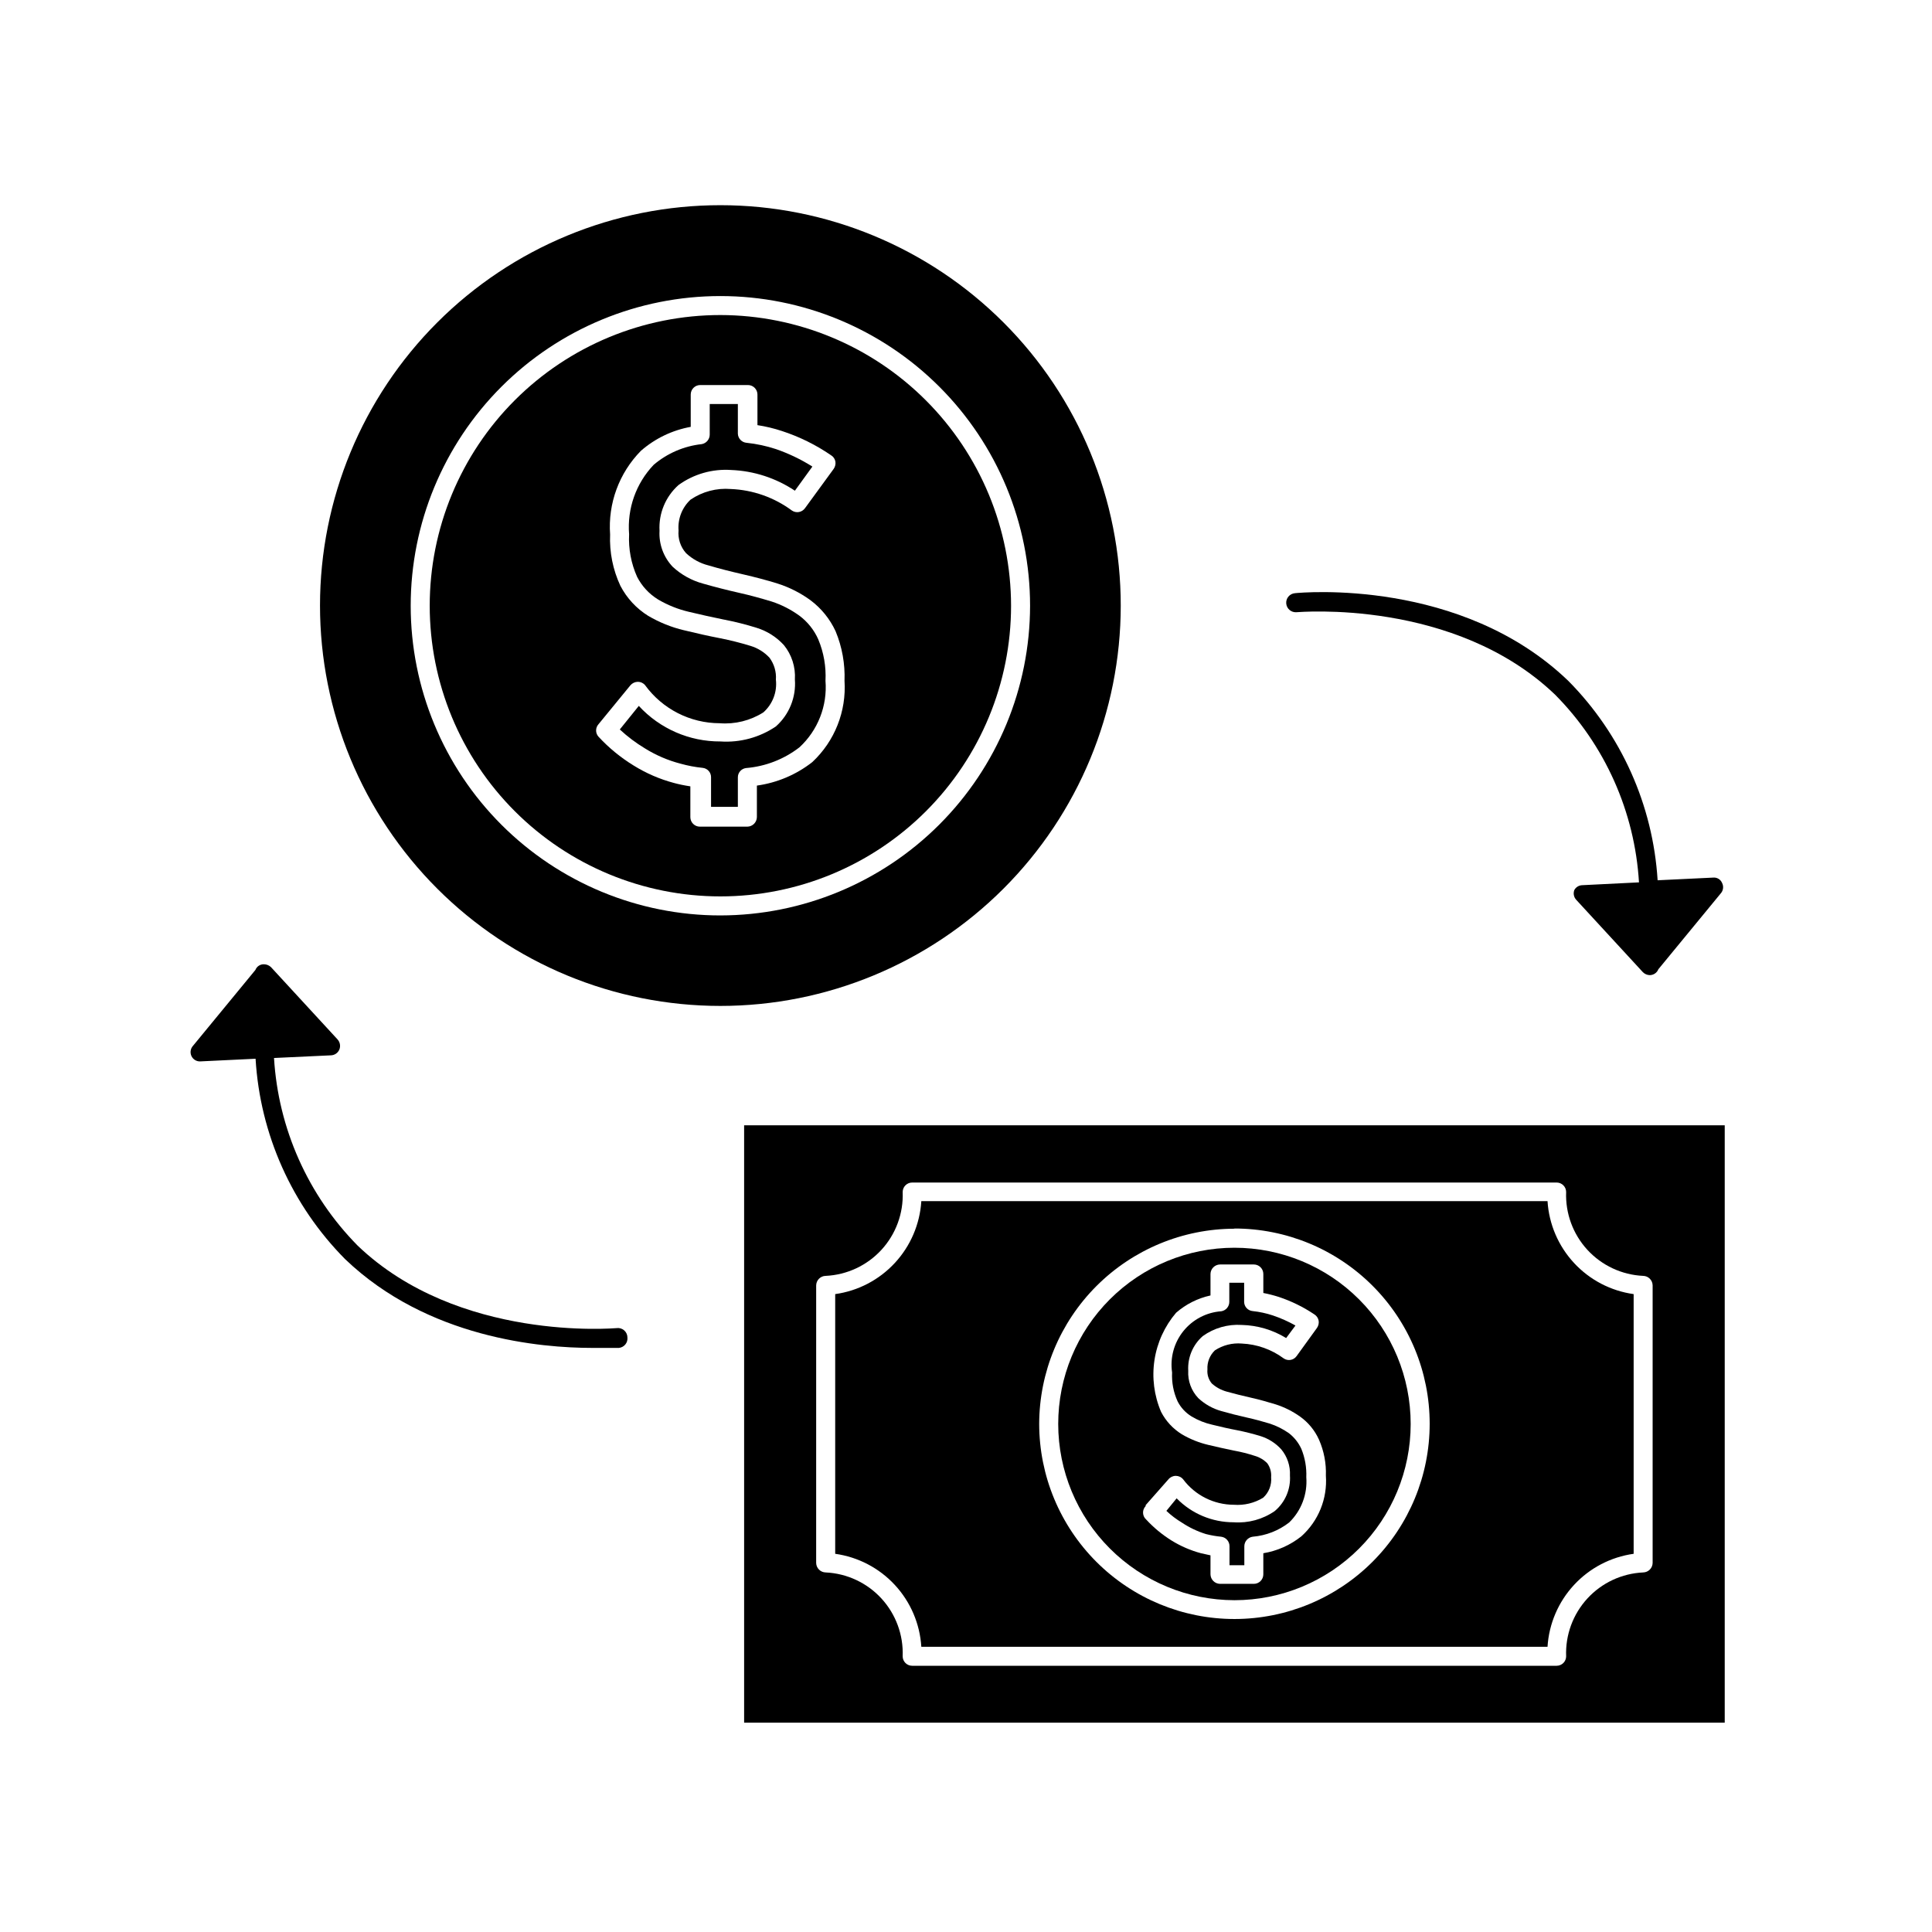 <?xml version="1.0" encoding="UTF-8"?>
<!-- Uploaded to: SVG Repo, www.svgrepo.com, Generator: SVG Repo Mixer Tools -->
<svg fill="#000000" width="800px" height="800px" version="1.1" viewBox="144 144 512 512" xmlns="http://www.w3.org/2000/svg">
 <g>
  <path d="m441.01 304.53c0.016-28.145-11.152-55.141-31.047-75.047-19.891-19.906-46.879-31.098-75.02-31.105-28.145-0.012-55.137 11.164-75.043 31.059-19.906 19.895-31.09 46.883-31.094 75.027-0.004 28.141 11.172 55.133 31.07 75.035s46.887 31.082 75.031 31.082c28.133 0 55.109-11.172 75.008-31.059 19.898-19.887 31.082-46.863 31.094-74.992zm-106.1 82.07c-21.766 0-42.641-8.648-58.031-24.039s-24.039-36.266-24.039-58.031 8.648-42.641 24.039-58.035c15.391-15.391 36.266-24.035 58.031-24.035s42.641 8.645 58.031 24.035c15.395 15.395 24.039 36.27 24.039 58.035-0.027 21.758-8.68 42.617-24.066 58.004-15.387 15.383-36.246 24.039-58.004 24.066z"/>
  <path d="m334.91 227.49c-20.43 0-40.023 8.117-54.469 22.562-14.449 14.449-22.562 34.043-22.562 54.473 0 20.43 8.113 40.023 22.562 54.469 14.445 14.445 34.039 22.562 54.469 22.562s40.023-8.117 54.469-22.562c14.449-14.445 22.562-34.039 22.562-54.469-0.023-20.422-8.148-40-22.59-54.441-14.441-14.441-34.02-22.566-54.441-22.594zm24.383 118.45v0.004c-4.262 3.348-9.34 5.5-14.711 6.246v8.363c-0.027 1.379-1.137 2.492-2.519 2.519h-12.594c-1.391 0-2.519-1.129-2.519-2.519v-8.164c-1.578-0.234-3.039-0.539-4.383-0.906-3.769-1.008-7.367-2.57-10.68-4.633-3.426-2.102-6.543-4.66-9.27-7.609-0.859-0.941-0.859-2.383 0-3.324l8.465-10.328h-0.004c0.5-0.566 1.215-0.895 1.965-0.906 0.742 0 1.445 0.332 1.918 0.906 4.602 6.312 11.938 10.055 19.746 10.074 4.074 0.32 8.137-0.688 11.59-2.871 2.453-2.176 3.691-5.406 3.324-8.664 0.152-2.09-0.457-4.164-1.711-5.844-1.375-1.469-3.113-2.547-5.039-3.125-2.633-0.809-5.309-1.48-8.012-2.016-3.125-0.605-6.297-1.309-9.574-2.117l0.004 0.004c-3.352-0.793-6.559-2.086-9.523-3.832-3.121-1.945-5.66-4.695-7.356-7.957-1.988-4.25-2.922-8.918-2.723-13.605-0.59-8.219 2.383-16.293 8.164-22.168 3.742-3.269 8.305-5.465 13.199-6.348v-8.566 0.004c0-1.391 1.129-2.519 2.519-2.519h12.645c0.668 0 1.309 0.266 1.781 0.738 0.473 0.473 0.738 1.113 0.738 1.781v8.113-0.004c2.207 0.336 4.383 0.859 6.5 1.562 4.637 1.512 9.031 3.684 13.047 6.449 0.578 0.359 0.977 0.945 1.109 1.613 0.113 0.688-0.051 1.395-0.453 1.965l-7.609 10.43v-0.004c-0.801 1.117-2.344 1.387-3.477 0.605-4.695-3.473-10.332-5.457-16.172-5.691-3.777-0.312-7.547 0.684-10.68 2.82-2.246 2.094-3.414 5.098-3.172 8.16-0.199 2.184 0.512 4.356 1.965 5.996 1.684 1.59 3.746 2.719 5.992 3.277 2.871 0.855 5.894 1.613 9.168 2.367 3.273 0.754 6.144 1.512 9.07 2.418 3.144 0.996 6.102 2.492 8.766 4.434 2.863 2.144 5.148 4.965 6.652 8.211 1.727 4.16 2.535 8.648 2.367 13.148 0.527 8.086-2.598 15.98-8.516 21.516z"/>
  <path d="m355.81 307.14c-2.223-1.613-4.688-2.871-7.305-3.727-2.82-0.855-5.742-1.664-8.664-2.316-2.922-0.656-6.5-1.562-9.473-2.418-3.027-0.812-5.812-2.352-8.109-4.484-2.422-2.562-3.68-6.004-3.477-9.523-0.262-4.602 1.594-9.074 5.039-12.141 4.031-2.902 8.945-4.312 13.902-3.981 6.043 0.23 11.902 2.133 16.93 5.492l4.637-6.398h-0.004c-3.035-1.91-6.281-3.465-9.672-4.637-2.519-0.824-5.121-1.383-7.758-1.66-1.273-0.102-2.269-1.141-2.316-2.418v-7.859h-7.457v8.113-0.004c-0.004 1.242-0.895 2.301-2.117 2.519-4.703 0.512-9.145 2.426-12.746 5.492-4.684 4.926-7.047 11.613-6.5 18.387-0.195 3.879 0.531 7.746 2.117 11.285 1.262 2.469 3.18 4.543 5.543 5.996 2.539 1.5 5.289 2.602 8.16 3.277 3.176 0.754 6.297 1.461 9.32 2.066v-0.004c2.91 0.562 5.785 1.285 8.617 2.168 2.781 0.852 5.285 2.438 7.254 4.586 2.086 2.562 3.129 5.82 2.922 9.117 0.355 4.707-1.508 9.312-5.039 12.445-4.32 2.934-9.5 4.332-14.711 3.981-8.211 0.039-16.055-3.379-21.613-9.422l-5.039 6.246c2.055 1.906 4.301 3.598 6.703 5.039 2.918 1.812 6.094 3.172 9.418 4.031 1.914 0.535 3.871 0.906 5.848 1.105 1.262 0.133 2.223 1.199 2.215 2.469v7.859h7.106v-7.809c-0.012-1.254 0.922-2.312 2.164-2.469 5.152-0.422 10.066-2.332 14.156-5.492 4.887-4.508 7.43-11.008 6.902-17.633 0.191-3.758-0.461-7.508-1.914-10.98-1.105-2.5-2.844-4.672-5.039-6.301z"/>
  <path d="m341.2 600.52h259.87v-158.3h-259.87zm19.094-115.88v-0.004c0.027-1.379 1.141-2.492 2.519-2.516 5.644-0.262 10.957-2.746 14.781-6.906 3.82-4.164 5.844-9.668 5.625-15.312 0-1.391 1.125-2.519 2.519-2.519h170.79-0.004c0.668 0 1.309 0.266 1.781 0.738s0.738 1.113 0.738 1.781c-0.219 5.644 1.805 11.148 5.625 15.312 3.824 4.16 9.137 6.644 14.781 6.906 1.379 0.023 2.492 1.137 2.516 2.516v73.559c-0.023 1.379-1.137 2.492-2.516 2.519-5.644 0.262-10.957 2.742-14.781 6.906-3.82 4.16-5.844 9.664-5.625 15.312 0 0.668-0.266 1.309-0.738 1.781-0.473 0.469-1.113 0.734-1.781 0.734h-170.79c-1.395 0-2.519-1.125-2.519-2.516 0.219-5.648-1.805-11.152-5.625-15.312-3.824-4.164-9.137-6.644-14.781-6.906-1.379-0.027-2.492-1.141-2.519-2.519z"/>
  <path d="m388.16 580.41h165.95c0.383-6.109 2.863-11.898 7.023-16.387 4.156-4.488 9.738-7.402 15.801-8.25v-68.82c-6.062-0.848-11.645-3.762-15.801-8.254-4.16-4.488-6.641-10.277-7.023-16.383h-165.95c-0.383 6.106-2.863 11.895-7.023 16.383-4.156 4.492-9.738 7.406-15.801 8.254v68.82c6.062 0.848 11.645 3.762 15.801 8.25 4.16 4.488 6.641 10.277 7.023 16.387zm82.977-110.84c13.719 0 26.879 5.449 36.582 15.148 9.703 9.699 15.156 22.855 15.16 36.578 0.004 13.719-5.441 26.879-15.137 36.582-9.699 9.707-22.852 15.164-36.57 15.176-13.723 0.008-26.883-5.434-36.594-15.125-9.707-9.695-15.168-22.848-15.184-36.566 0.027-13.715 5.488-26.859 15.184-36.559 9.699-9.695 22.844-15.156 36.559-15.184z"/>
  <path d="m471.14 568.07c12.387 0 24.266-4.922 33.023-13.68 8.758-8.758 13.68-20.637 13.68-33.023 0-12.387-4.922-24.266-13.68-33.023-8.758-8.762-20.637-13.68-33.023-13.68s-24.266 4.918-33.023 13.68c-8.758 8.758-13.68 20.637-13.68 33.023 0.012 12.383 4.938 24.254 13.695 33.008 8.754 8.758 20.625 13.68 33.008 13.695zm-23.527-25.191 6.043-6.852c0.48-0.578 1.191-0.91 1.941-0.91s1.461 0.332 1.941 0.91c3.172 4.242 8.152 6.742 13.449 6.75 2.719 0.207 5.434-0.445 7.758-1.863 1.52-1.383 2.305-3.394 2.117-5.441 0.109-1.305-0.246-2.609-1.008-3.676-0.902-0.93-2.031-1.605-3.273-1.965-1.828-0.602-3.699-1.074-5.594-1.414-2.285-0.469-4.551-0.973-6.801-1.512-2.461-0.582-4.824-1.531-7.004-2.82-2.336-1.445-4.234-3.5-5.492-5.945-1.844-4.312-2.449-9.051-1.746-13.691 0.703-4.637 2.688-8.984 5.727-12.555 2.606-2.273 5.742-3.848 9.121-4.586v-5.691c0.027-1.383 1.137-2.492 2.519-2.519h8.969-0.004c0.672 0 1.312 0.266 1.781 0.738 0.473 0.473 0.738 1.113 0.738 1.781v5.039-0.004c1.398 0.27 2.777 0.625 4.133 1.059 3.336 1.113 6.504 2.672 9.422 4.637 0.586 0.371 0.988 0.977 1.109 1.66 0.102 0.676-0.062 1.359-0.457 1.918l-5.391 7.457v-0.004c-0.781 1.109-2.309 1.379-3.426 0.605-3.219-2.383-7.078-3.75-11.082-3.93-2.519-0.215-5.039 0.426-7.156 1.812-1.359 1.312-2.078 3.152-1.965 5.039-0.129 1.348 0.289 2.691 1.16 3.731 1.137 1.023 2.5 1.766 3.981 2.164 2.016 0.555 4.18 1.109 6.449 1.613 2.266 0.504 4.332 1.109 6.5 1.762 2.301 0.738 4.477 1.824 6.449 3.227 2.195 1.562 3.934 3.684 5.035 6.144 1.312 3 1.934 6.254 1.816 9.523 0.434 6.074-1.965 12.008-6.5 16.07-2.922 2.332-6.391 3.875-10.078 4.484v5.594c0 0.668-0.266 1.309-0.738 1.781-0.469 0.473-1.109 0.738-1.781 0.738h-8.965c-1.383-0.027-2.492-1.141-2.519-2.519v-5.039l-2.519-0.555c-2.754-0.738-5.387-1.875-7.809-3.375-2.473-1.539-4.727-3.406-6.703-5.543-0.508-0.445-0.812-1.078-0.84-1.754-0.031-0.676 0.219-1.336 0.691-1.824z"/>
  <path d="m463.58 550.54c1.324 0.34 2.672 0.574 4.031 0.707 1.273 0.152 2.227 1.238 2.219 2.519v5.039h3.93v-5.039c0.012-1.273 0.953-2.344 2.215-2.519 3.523-0.297 6.883-1.609 9.672-3.777 3.219-3.129 4.879-7.519 4.535-11.992 0.105-2.566-0.34-5.129-1.309-7.508-0.754-1.641-1.895-3.078-3.324-4.18-1.551-1.082-3.246-1.93-5.039-2.519-2.016-0.605-4.031-1.16-6.098-1.613s-4.637-1.109-6.75-1.715v0.004c-2.277-0.637-4.367-1.812-6.098-3.426-1.852-1.945-2.82-4.574-2.668-7.258-0.203-3.481 1.207-6.863 3.828-9.168 2.992-2.16 6.644-3.211 10.328-2.973 4.168 0.094 8.238 1.293 11.789 3.477l2.469-3.324c-1.91-1.078-3.918-1.973-5.996-2.672-1.734-0.574-3.523-0.961-5.34-1.156-1.285-0.105-2.269-1.184-2.266-2.469v-5.039h-3.93v5.039c0.016 1.246-0.887 2.316-2.117 2.519-3.941 0.277-7.586 2.188-10.062 5.266-2.473 3.078-3.555 7.047-2.984 10.957-0.133 2.629 0.367 5.258 1.461 7.656 0.836 1.637 2.109 3.016 3.676 3.981 1.715 1.035 3.586 1.781 5.543 2.215 2.266 0.555 4.434 1.059 6.602 1.461h-0.004c2.094 0.414 4.16 0.938 6.199 1.562 2.09 0.66 3.965 1.859 5.441 3.477 1.617 1.945 2.445 4.426 2.316 6.953 0.234 3.602-1.262 7.102-4.031 9.422-3.184 2.203-7.019 3.25-10.883 2.973-5.688 0.012-11.141-2.277-15.113-6.348l-2.719 3.324c1.258 1.188 2.644 2.234 4.129 3.125 1.961 1.305 4.098 2.324 6.348 3.019z"/>
  <path d="m561.22 379.85c-0.348 0.895-0.152 1.914 0.504 2.617l17.633 19.145c0.488 0.508 1.16 0.801 1.863 0.809 1.004-0.012 1.898-0.629 2.266-1.562l16.574-20.152h0.004c0.641-0.762 0.758-1.836 0.301-2.723-0.395-0.938-1.355-1.512-2.367-1.41l-14.711 0.707c-1.23-19.902-9.645-38.684-23.68-52.852-28.363-27.258-70.535-23.426-72.449-23.227v0.004c-1.391 0.125-2.418 1.352-2.293 2.742 0.129 1.395 1.355 2.418 2.746 2.293 0.453 0 41.867-3.727 68.57 21.914v0.004c13.168 13.32 21.047 30.977 22.168 49.676l-15.113 0.754c-0.844 0.047-1.605 0.523-2.016 1.262z"/>
  <path d="m307.35 495.97c-0.402 0-41.867 3.727-68.57-21.867l0.004 0.004c-13.164-13.348-21.039-31.016-22.168-49.727l15.113-0.707c0.98-0.043 1.844-0.652 2.215-1.559 0.355-0.914 0.16-1.949-0.504-2.672l-17.633-19.145c-0.492-0.465-1.137-0.734-1.812-0.754-1.016-0.047-1.949 0.559-2.316 1.508l-16.574 20.152h-0.004c-0.633 0.738-0.777 1.781-0.363 2.664 0.414 0.879 1.305 1.438 2.277 1.418l14.711-0.707 0.004 0.004c1.188 19.996 9.625 38.875 23.727 53.102 21.867 20.957 51.891 23.527 65.496 23.527h7.055c0.668-0.066 1.285-0.395 1.711-0.914 0.426-0.52 0.625-1.188 0.555-1.859-0.004-0.734-0.332-1.43-0.895-1.906-0.559-0.473-1.301-0.68-2.027-0.562z"/>
 </g>
</svg>